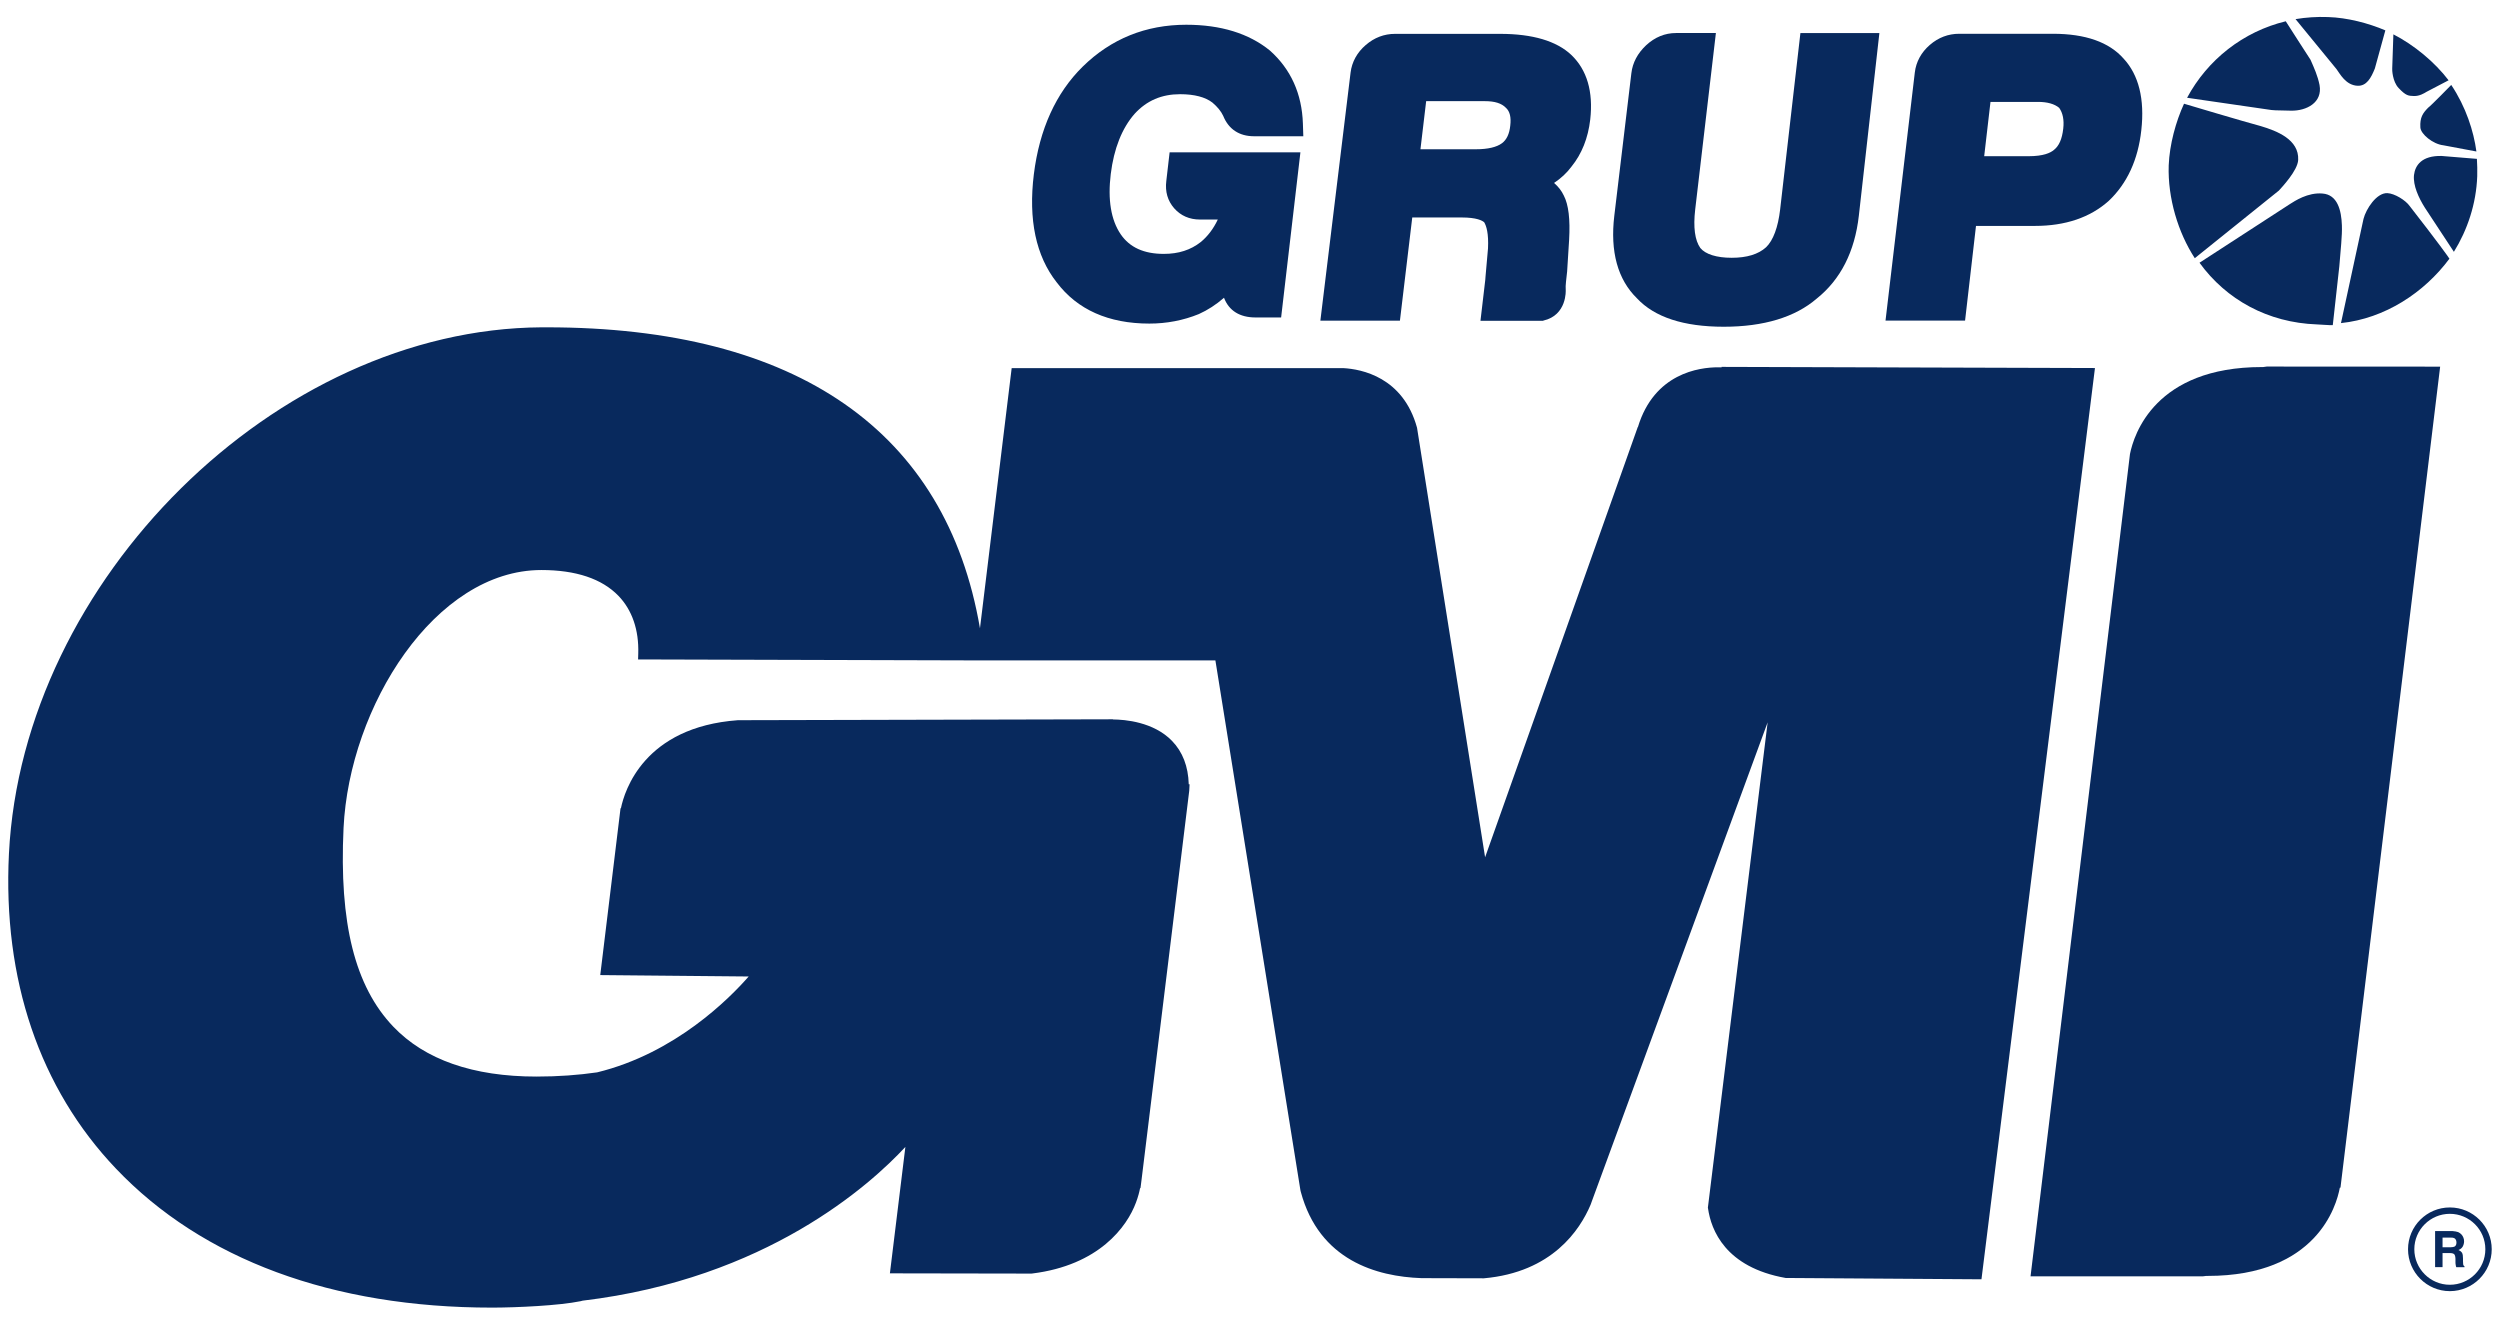 <?xml version="1.0" encoding="utf-8"?>
<!-- Generator: Adobe Illustrator 26.5.0, SVG Export Plug-In . SVG Version: 6.00 Build 0)  -->
<svg version="1.1" id="Capa_1" xmlns="http://www.w3.org/2000/svg" xmlns:xlink="http://www.w3.org/1999/xlink" x="0px" y="0px"
	 viewBox="0 0 302 160" style="enable-background:new 0 0 302 160;" xml:space="preserve">
<style type="text/css">
	.st0{fill:#08295D;}
</style>
<g>
	<g>
		<g>
			<g>
				<g>
					<g>
						<path class="st0" d="M296.95,148.84c0.16,0.07,0.29,0.17,0.41,0.3c0.1,0.12,0.17,0.23,0.22,0.37
							c0.06,0.14,0.08,0.28,0.08,0.46c0,0.21-0.06,0.42-0.16,0.61c-0.11,0.19-0.29,0.34-0.52,0.42c0.2,0.09,0.35,0.2,0.44,0.35
							c0.08,0.15,0.11,0.37,0.11,0.68v0.3c0,0.2,0.01,0.34,0.02,0.41c0.03,0.11,0.08,0.2,0.17,0.25v0.09h-1
							c-0.03-0.09-0.06-0.16-0.06-0.22c-0.03-0.13-0.04-0.26-0.04-0.39v-0.4c-0.01-0.28-0.06-0.46-0.15-0.56
							c-0.1-0.09-0.27-0.14-0.52-0.14h-0.89v1.7h-0.9v-4.36h2.09C296.56,148.74,296.79,148.78,296.95,148.84z M295.06,149.49v1.18
							h0.98c0.19,0,0.34-0.04,0.44-0.07c0.17-0.08,0.26-0.25,0.26-0.49c0-0.27-0.09-0.44-0.26-0.54c-0.09-0.05-0.23-0.07-0.41-0.07
							H295.06z"/>
					</g>
					<path class="st0" d="M295.94,155.97c-2.78,0-5.05-2.27-5.05-5.06c0-2.79,2.27-5.05,5.05-5.05c2.79,0,5.06,2.26,5.06,5.05
						C301,153.7,298.73,155.97,295.94,155.97z M295.94,146.63c-2.36,0-4.29,1.92-4.29,4.28c0,2.36,1.93,4.29,4.29,4.29
						c2.36,0,4.29-1.92,4.29-4.29C300.23,148.55,298.31,146.63,295.94,146.63z"/>
				</g>
			</g>
			<g>
				<path class="st0" d="M215.04,25.31c-0.25,2.15-0.84,3.74-1.7,4.56c-0.93,0.85-2.33,1.27-4.15,1.27c-1.84,0-3.17-0.43-3.79-1.18
					c-0.66-0.93-0.87-2.5-0.62-4.65l2.5-21.32h-4.81c-1.35,0-2.56,0.5-3.62,1.48c-1.03,0.97-1.63,2.1-1.78,3.37l-2.06,17.21
					c-0.52,4.35,0.41,7.71,2.73,9.98c2.13,2.29,5.65,3.44,10.49,3.44c4.82,0,8.62-1.15,11.23-3.4c2.88-2.3,4.6-5.67,5.09-10.02
					l2.48-22.06h-9.54L215.04,25.31z"/>
				<g>
					<path class="st0" d="M248,4.08h-11.32c-1.33,0-2.52,0.45-3.56,1.35c-1.03,0.89-1.66,2.04-1.81,3.32l-3.54,29.98h9.61
						l1.32-11.44h7.13c3.66,0,6.66-1.01,8.91-3.03c2.22-2.1,3.54-4.97,3.93-8.53c0.42-3.76-0.31-6.68-2.14-8.65
						C254.77,5.08,251.9,4.08,248,4.08z M249.24,15.54c-0.14,1.25-0.51,2.1-1.14,2.58c-0.4,0.34-1.24,0.75-3.04,0.75h-5.37
						l0.76-6.56h5.75c1.11,0,1.98,0.24,2.55,0.72C249.19,13.65,249.36,14.49,249.24,15.54z"/>
				</g>
				<g>
					<path class="st0" d="M186.43,38.73c2.89-0.65,2.71-3.69,2.71-3.69c-0.02-0.3-0.01-0.63,0.03-0.98l0.14-1.27l0.24-3.83
						c0.14-2.47-0.07-4.23-0.64-5.33c-0.27-0.58-0.67-1.09-1.18-1.53c0.84-0.56,1.55-1.22,2.11-1.98c1.24-1.53,2-3.44,2.26-5.68
						c0.38-3.37-0.39-5.99-2.28-7.8c-1.79-1.69-4.68-2.55-8.61-2.55h-12.68c-1.32,0-2.51,0.45-3.55,1.35
						c-1.04,0.89-1.67,2.04-1.83,3.32l-3.65,29.98h9.61l1.49-12.47h5.97c1.83,0,2.49,0.38,2.72,0.58c0.26,0.43,0.55,1.33,0.46,3.16
						l-0.3,3.4c-0.01,0.11-0.02,0.24-0.03,0.4l-0.58,4.94h7.57l0-0.01H186.43z M181.44,17.3c-0.64,0.48-1.72,0.73-3.12,0.73h-6.73
						l0.69-5.81h7.1c1.19,0,2.02,0.26,2.54,0.81c0.47,0.42,0.64,1.14,0.52,2.14C182.34,16.17,182,16.89,181.44,17.3z"/>
				</g>
				<path class="st0" d="M293.15,11.08l2.64-1.38c-1.67-2.2-4.19-4.28-6.67-5.55l-0.14,4.13c-0.02,0.09,0.02,1.56,0.77,2.35
					c0.89,0.95,1.2,0.95,1.85,0.97C292.27,11.62,292.82,11.28,293.15,11.08L293.15,11.08z M275.29,23.02
					c0.31-0.35,2.27-2.4,2.33-3.7c0.12-2.47-2.58-3.51-4.53-4.09c-1.79-0.47-9.26-2.7-9.26-2.7c-0.99,2.16-1.75,4.92-1.85,7.45
					c-0.13,3.96,1.14,8.12,3.15,11.21L275.29,23.02L275.29,23.02z M286.88,8.28l1.27-4.61c-2.04-0.87-4.58-1.54-6.94-1.61
					c-1.33-0.05-2.65,0.04-3.91,0.25l4.95,6.04c0.42,0.57,1.11,1.93,2.52,2.01C285.89,10.42,286.43,9.4,286.88,8.28L286.88,8.28z
					 M276.12,2.57c-5.16,1.25-9.45,4.65-11.92,9.24l10.19,1.48c0.11,0.02,0.41,0.05,2.38,0.08c1.86,0.03,3.82-0.98,3.43-3.1
					c-0.22-1.11-0.65-2.05-1.09-3.05C279.03,7.12,276.12,2.57,276.12,2.57L276.12,2.57z M281.8,39.28l0.79-7.11
					c0.15-1.92,0.36-3.72,0.31-4.95c-0.06-1.81-0.53-3.7-2.33-3.84c-1.8-0.16-3.38,0.92-3.93,1.26l-10.94,7.1
					c3.23,4.46,8.26,7.24,14.19,7.45C280.33,39.2,281.4,39.3,281.8,39.28L281.8,39.28z M291.09,24.89c-0.48-0.69-1.81-1.52-2.7-1.56
					c-1.3-0.05-2.57,1.9-2.88,3.12l-2.72,12.58c5.3-0.55,10.06-3.68,13.1-7.78C295.88,31.2,294.5,29.26,291.09,24.89L291.09,24.89z
					 M292.93,25.1l3.5,5.32c1.64-2.65,2.7-5.8,2.82-9.14c0.02-0.7,0-1.41-0.04-2.09c0,0-4.23-0.35-4.28-0.35
					c-2.36-0.05-3.18,1.11-3.32,2.31C291.48,22.41,292.18,23.91,292.93,25.1L292.93,25.1z M296.11,10.26c0,0-2.4,2.47-2.8,2.76
					c-0.62,0.64-1,1.15-0.93,2.37c0.04,0.81,1.52,2.02,2.77,2.16l4,0.75C298.82,15.85,297.89,12.92,296.11,10.26L296.11,10.26z"/>
				<path class="st0" d="M140.89,21.86c-0.16,1.29,0.16,2.39,0.95,3.3c0.8,0.9,1.84,1.36,3.12,1.36h2.15
					c-0.52,1.11-1.22,2.03-2.06,2.72c-1.22,0.96-2.68,1.43-4.46,1.43c-2.41,0-4.12-0.78-5.21-2.37c-1.17-1.72-1.58-4.17-1.2-7.28
					c0.38-3.07,1.35-5.53,2.89-7.28c1.46-1.59,3.26-2.36,5.49-2.36c1.72,0,3.05,0.35,3.91,1.02c0.59,0.5,1.04,1.05,1.29,1.59
					c0.65,1.61,1.93,2.47,3.73,2.47h5.95l-0.05-1.54c-0.12-3.59-1.45-6.55-3.98-8.81c-2.54-2.07-5.94-3.12-10.11-3.12
					c-4.88,0-9.09,1.7-12.51,5.06c-3.24,3.19-5.22,7.56-5.9,12.99c-0.68,5.49,0.25,9.89,2.76,13.07c2.49,3.3,6.26,4.98,11.19,4.98
					c2.08,0,4.09-0.38,5.98-1.15c1.07-0.48,2.09-1.14,3.04-1.97c0.59,1.56,1.9,2.38,3.81,2.38h3.09l2.33-19.95h-15.8L140.89,21.86z"
					/>
			</g>
		</g>
		<path class="st0" d="M207.96,44.32l0,0.06c-0.12,0-0.26-0.01-0.41-0.01c-2.29,0-7.72,0.72-9.69,7.22l-0.02,0l-18.44,51.97
			l-8.21-51.81l-0.01-0.07c-1.68-6.15-6.75-7.09-8.89-7.21h-40.08l-3.83,31.43c-4.07-23.8-22.1-36.36-52.34-36.36l-0.63,0
			C33.4,39.73,2.74,70.04,1.08,103.12c-0.76,15.2,3.7,28.35,12.92,38.04c10.45,10.99,26.16,16.8,45.43,16.8h0.16
			c2.77-0.01,7.88-0.23,10.57-0.78c0.06-0.01,0.12-0.03,0.18-0.05l0.04-0.01c22.2-2.65,34.78-14.03,38.99-18.57l-1.87,15.27
			l17.1,0.03l0.09-0.01c8.07-1,11.45-5.65,12.53-8.56c0.27-0.71,0.42-1.32,0.5-1.75h0.05l0.13-1.02l5.76-46.99l0.04-0.78h-0.1
			c-0.06-2.16-0.74-3.92-2.02-5.24c-2.23-2.3-5.69-2.58-7.14-2.59v-0.02l-45.3,0.11c-11.35,0.83-13.7,8.53-14.13,10.63l-0.05,0.01
			l-2.45,20.15l17.93,0.17c-2.3,2.63-8.87,9.28-18.3,11.58c-2.26,0.33-4.72,0.51-7.33,0.51c-7.66,0-13.48-2.03-17.3-6.03
			c-4.64-4.86-6.55-12.49-6.01-23.99c0.7-14.71,11.07-31.17,23.89-31.17c4.18,0,7.32,1.05,9.32,3.12c1.65,1.71,2.48,4.12,2.39,6.97
			l-0.02,0.71l41.82,0.12v0h27.92l10.27,64l0.05,0.21c2.23,8.26,9.15,10.22,14.58,10.41l7.53,0.02c8.26-0.73,11.61-5.86,12.89-8.88
			l0.21-0.58l0,0l21.18-57.7l-7.21,58.55l-0.01,0.09l0.02,0.09c0.37,2.58,2.08,7.1,9.38,8.39l23.65,0.16l13.71-110.08L207.96,44.32z
			"/>
		<path class="st0" d="M273.39,44.34c-0.05,0-0.1,0-0.15,0c-12.9,0-15.47,8.14-15.94,10.51l-12.01,99.33h20.82l0.4-0.05
			c0.06,0,0.12,0,0.18,0c13.16,0,15.56-8.48,15.96-10.65l0.08-0.02l12.04-99.17l-20.95-0.01L273.39,44.34z"/>
	</g>
</g>
</svg>
